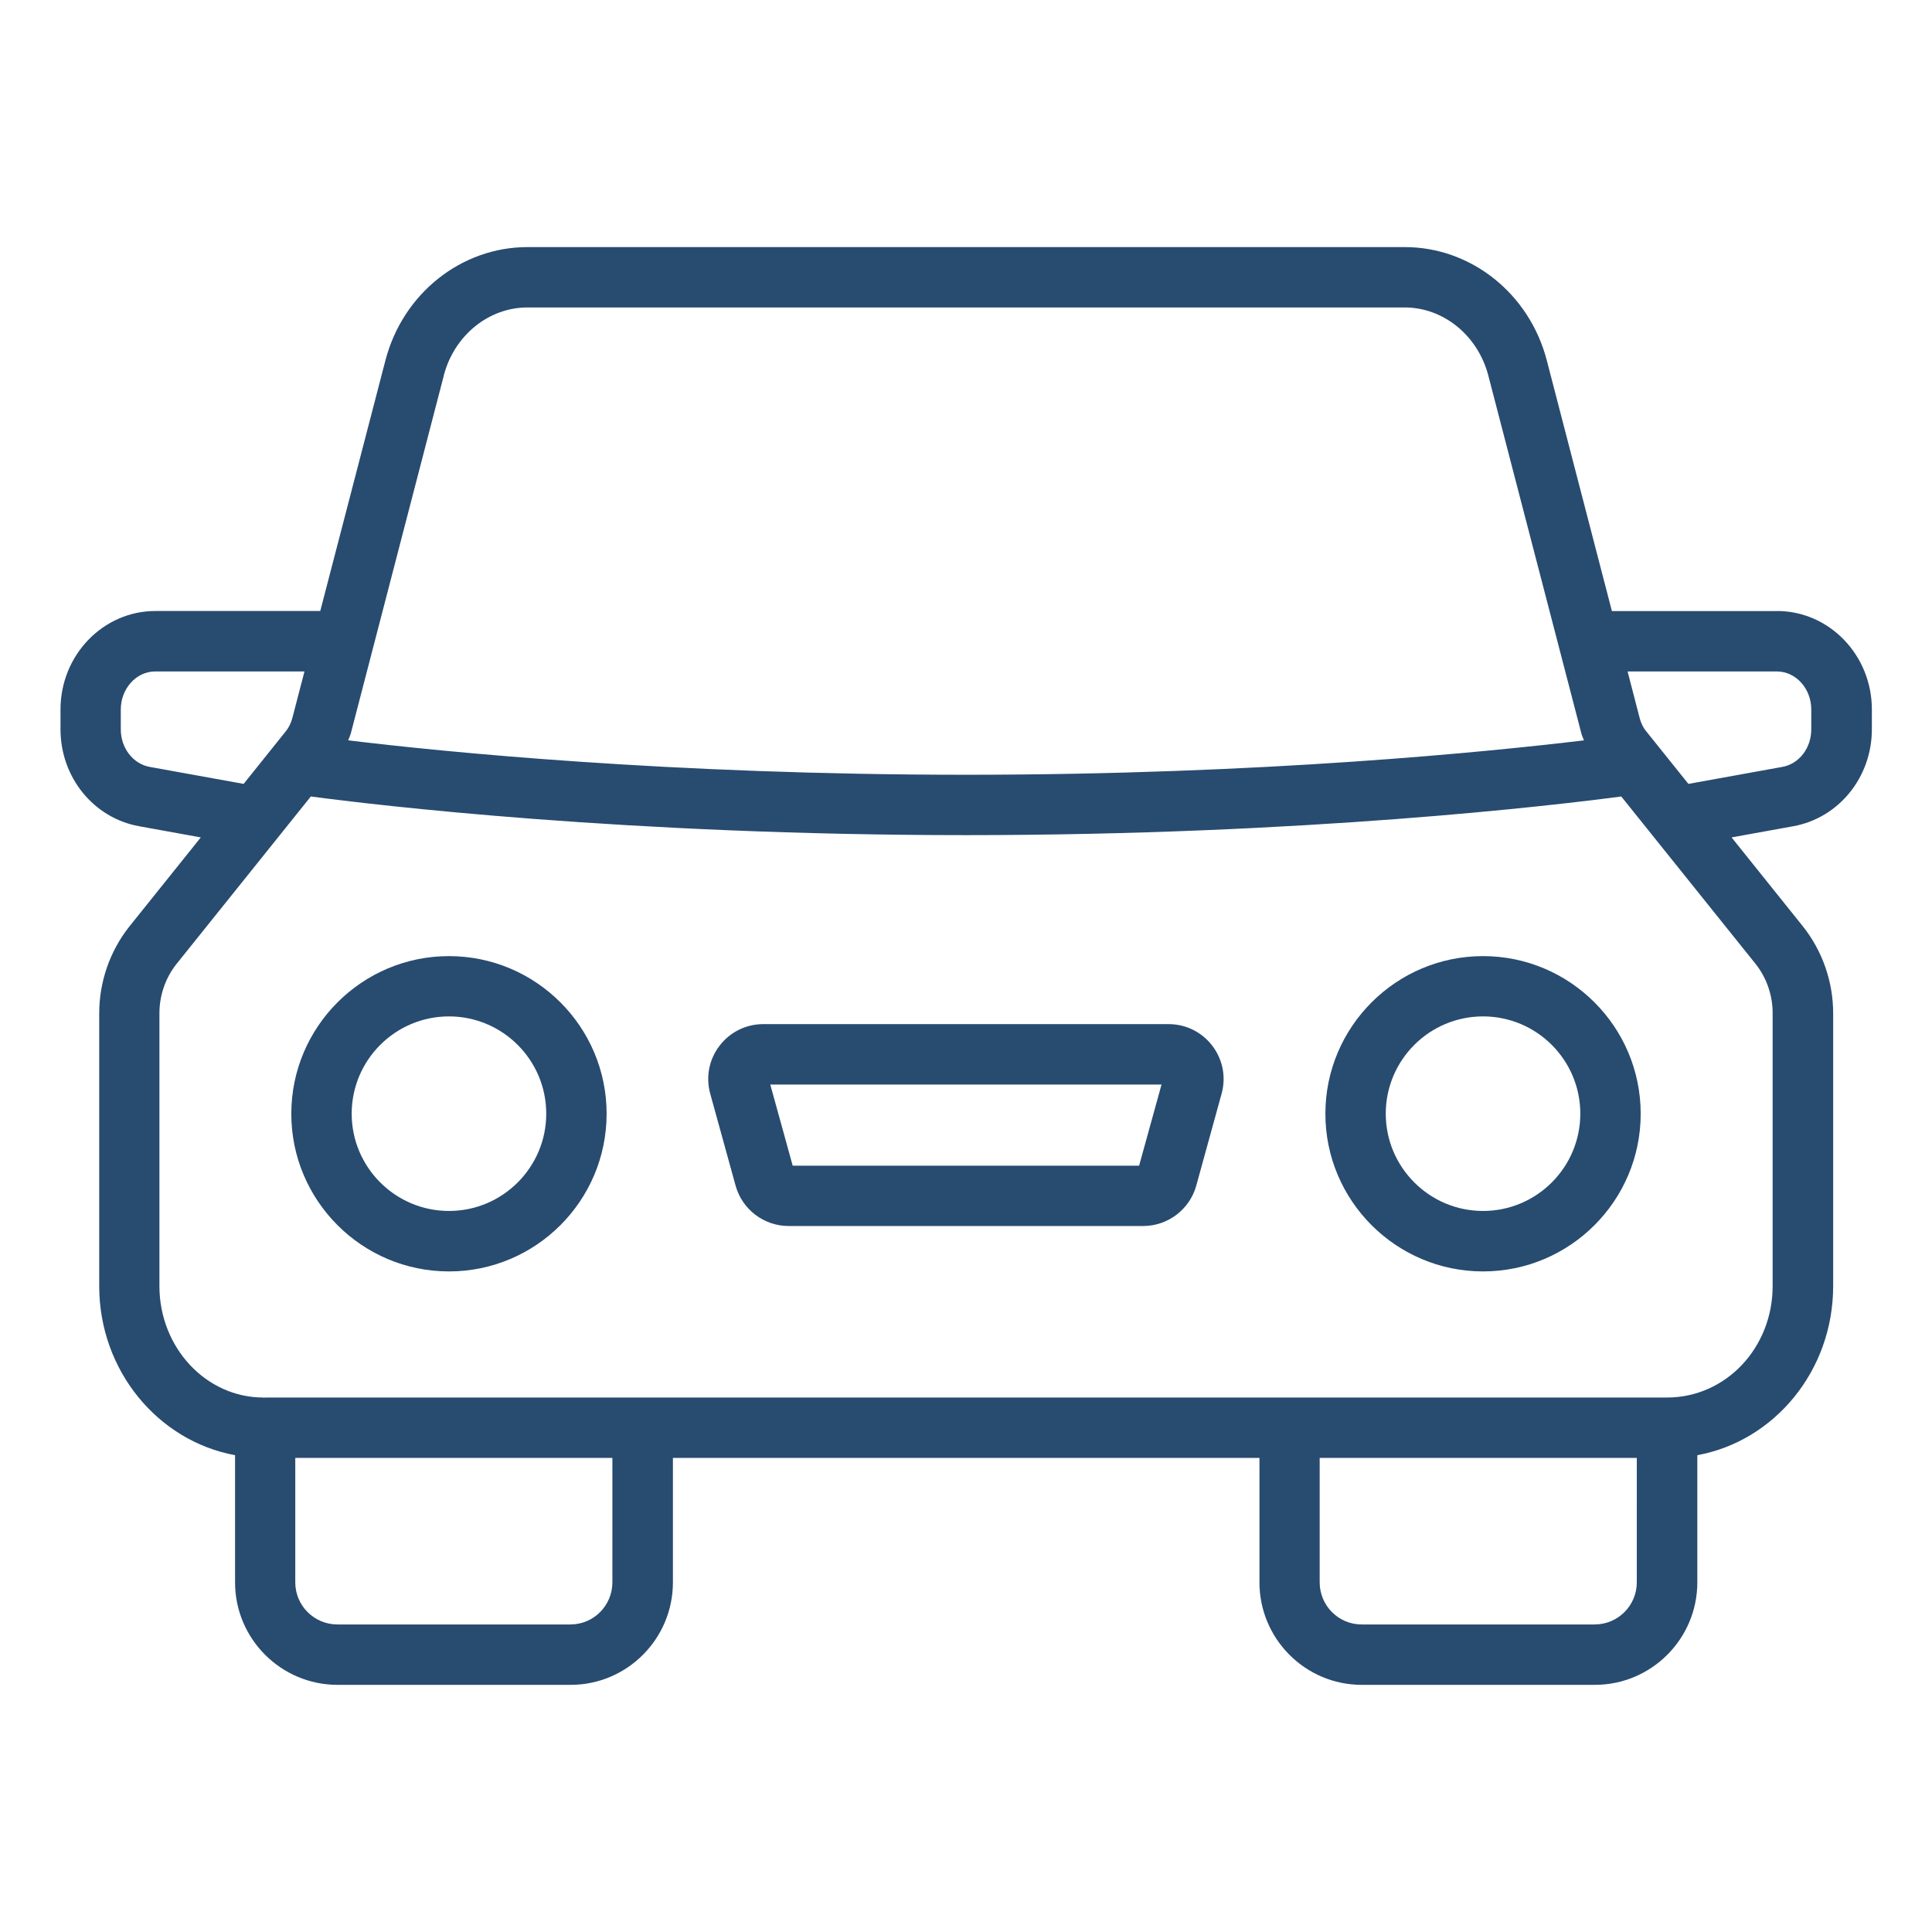 <?xml version="1.0" encoding="UTF-8"?>
<svg width="1200pt" height="1200pt" version="1.1" viewBox="0 0 1200 1200" xmlns="http://www.w3.org/2000/svg">
 <path d="m1103.6 379.55h-102.42l-40.406-155.58c-10.734-41.531-47.016-70.5-88.266-70.5h-544.87c-41.25 0-77.531 28.969-88.266 70.453l-40.453 155.58h-102.42c-32.484 0-58.922 27.422-58.922 61.172v12.281c0 29.812 20.531 55.125 48.844 60.234l38.297 6.938-44.391 55.359c-12.047 15.188-18.703 34.312-18.703 53.859v169.5c0 52.5 36.516 96.188 84.375 105v78.984c0 35.109 28.547 63.656 63.656 63.656h144.79c35.016 0 63.516-28.547 63.516-63.656v-77.297h364.31v77.297c0 35.109 28.5 63.656 63.516 63.656h144.79c35.109 0 63.656-28.547 63.656-63.656v-78.984c47.859-8.766 84.375-52.453 84.375-105v-169.5c0-19.547-6.656-38.672-18.75-53.906l-44.344-55.312 38.297-6.938c28.312-5.109 48.844-30.469 48.844-60.234v-12.281c0-33.75-26.438-61.172-58.922-61.172zm-828-146.21c6.469-24.938 27.844-42.375 51.984-42.375h544.87c24.141 0 45.516 17.438 51.984 42.375l57.844 222.47c0.375 1.453 1.078 2.672 1.547 4.031-57.609 6.938-199.13 21.375-383.76 21.375-184.64 0-326.21-14.391-383.81-21.375 0.516-1.453 1.219-2.766 1.641-4.312l57.75-222.24zm-182.58 243c-10.406-1.875-18-11.719-18-23.344v-12.281c0-13.031 9.609-23.672 21.422-23.672h92.672l-7.5 28.828c-0.891 3.281-2.25 6.094-4.031 8.25l-26.25 32.766zm287.34 506.48c0 14.438-11.672 26.156-26.016 26.156h-144.79c-14.438 0-26.156-11.719-26.156-26.156v-77.297h196.97zm636.28 0c0 14.438-11.719 26.156-26.156 26.156h-144.79c-14.344 0-26.016-11.719-26.016-26.156v-77.297h196.97zm84.375-353.48v169.5c0 38.156-28.922 69.188-65.625 69.188h-870.74c-0.188 0-0.375 0.094-0.562 0.094s-0.375-0.094-0.562-0.094c-35.578 0-64.5-31.031-64.5-69.188v-169.5c0-11.109 3.75-21.938 10.5-30.469l83.531-104.16c40.641 5.391 196.22 24 406.97 24 210.74 0 366.28-18.609 406.97-24l83.484 104.06c6.797 8.578 10.547 19.406 10.547 30.516zm24-176.34c0 11.625-7.547 21.469-18 23.344l-58.312 10.547-26.438-32.953c-1.641-1.969-3-4.781-3.797-7.781l-7.547-29.109h92.672c11.812 0 21.422 10.594 21.422 23.672z" fill="#284b70"/>
 <path d="m921.14 593.86c-54 0-97.922 43.922-97.922 97.922s43.922 97.922 97.922 97.922 97.922-43.922 97.922-97.922-43.922-97.922-97.922-97.922zm0 158.29c-33.281 0-60.422-27.094-60.422-60.422 0-33.328 27.094-60.422 60.422-60.422s60.422 27.094 60.422 60.422c0 33.328-27.094 60.422-60.422 60.422z" fill="#284b70"/>
 <path d="m278.86 593.86c-54 0-97.922 43.922-97.922 97.922s43.922 97.922 97.922 97.922 97.922-43.922 97.922-97.922-43.922-97.922-97.922-97.922zm0 158.29c-33.281 0-60.422-27.094-60.422-60.422 0-33.328 27.094-60.422 60.422-60.422s60.422 27.094 60.422 60.422c0 33.328-27.094 60.422-60.422 60.422z" fill="#284b70"/>
 <path d="m725.9 636.1h-251.81c-10.734 0-20.672 4.922-27.188 13.453s-8.625 19.406-5.766 29.766l15.75 57.094c4.078 14.766 17.578 25.078 32.906 25.078h220.31c15.281 0 28.828-10.312 32.906-25.031l15.75-57.141c2.859-10.359 0.75-21.188-5.766-29.766-6.516-8.531-16.406-13.453-27.188-13.453zm-18.328 87.938h-215.21l-13.922-50.391h243l-13.922 50.391z" fill="#284b70"/>
</svg>
